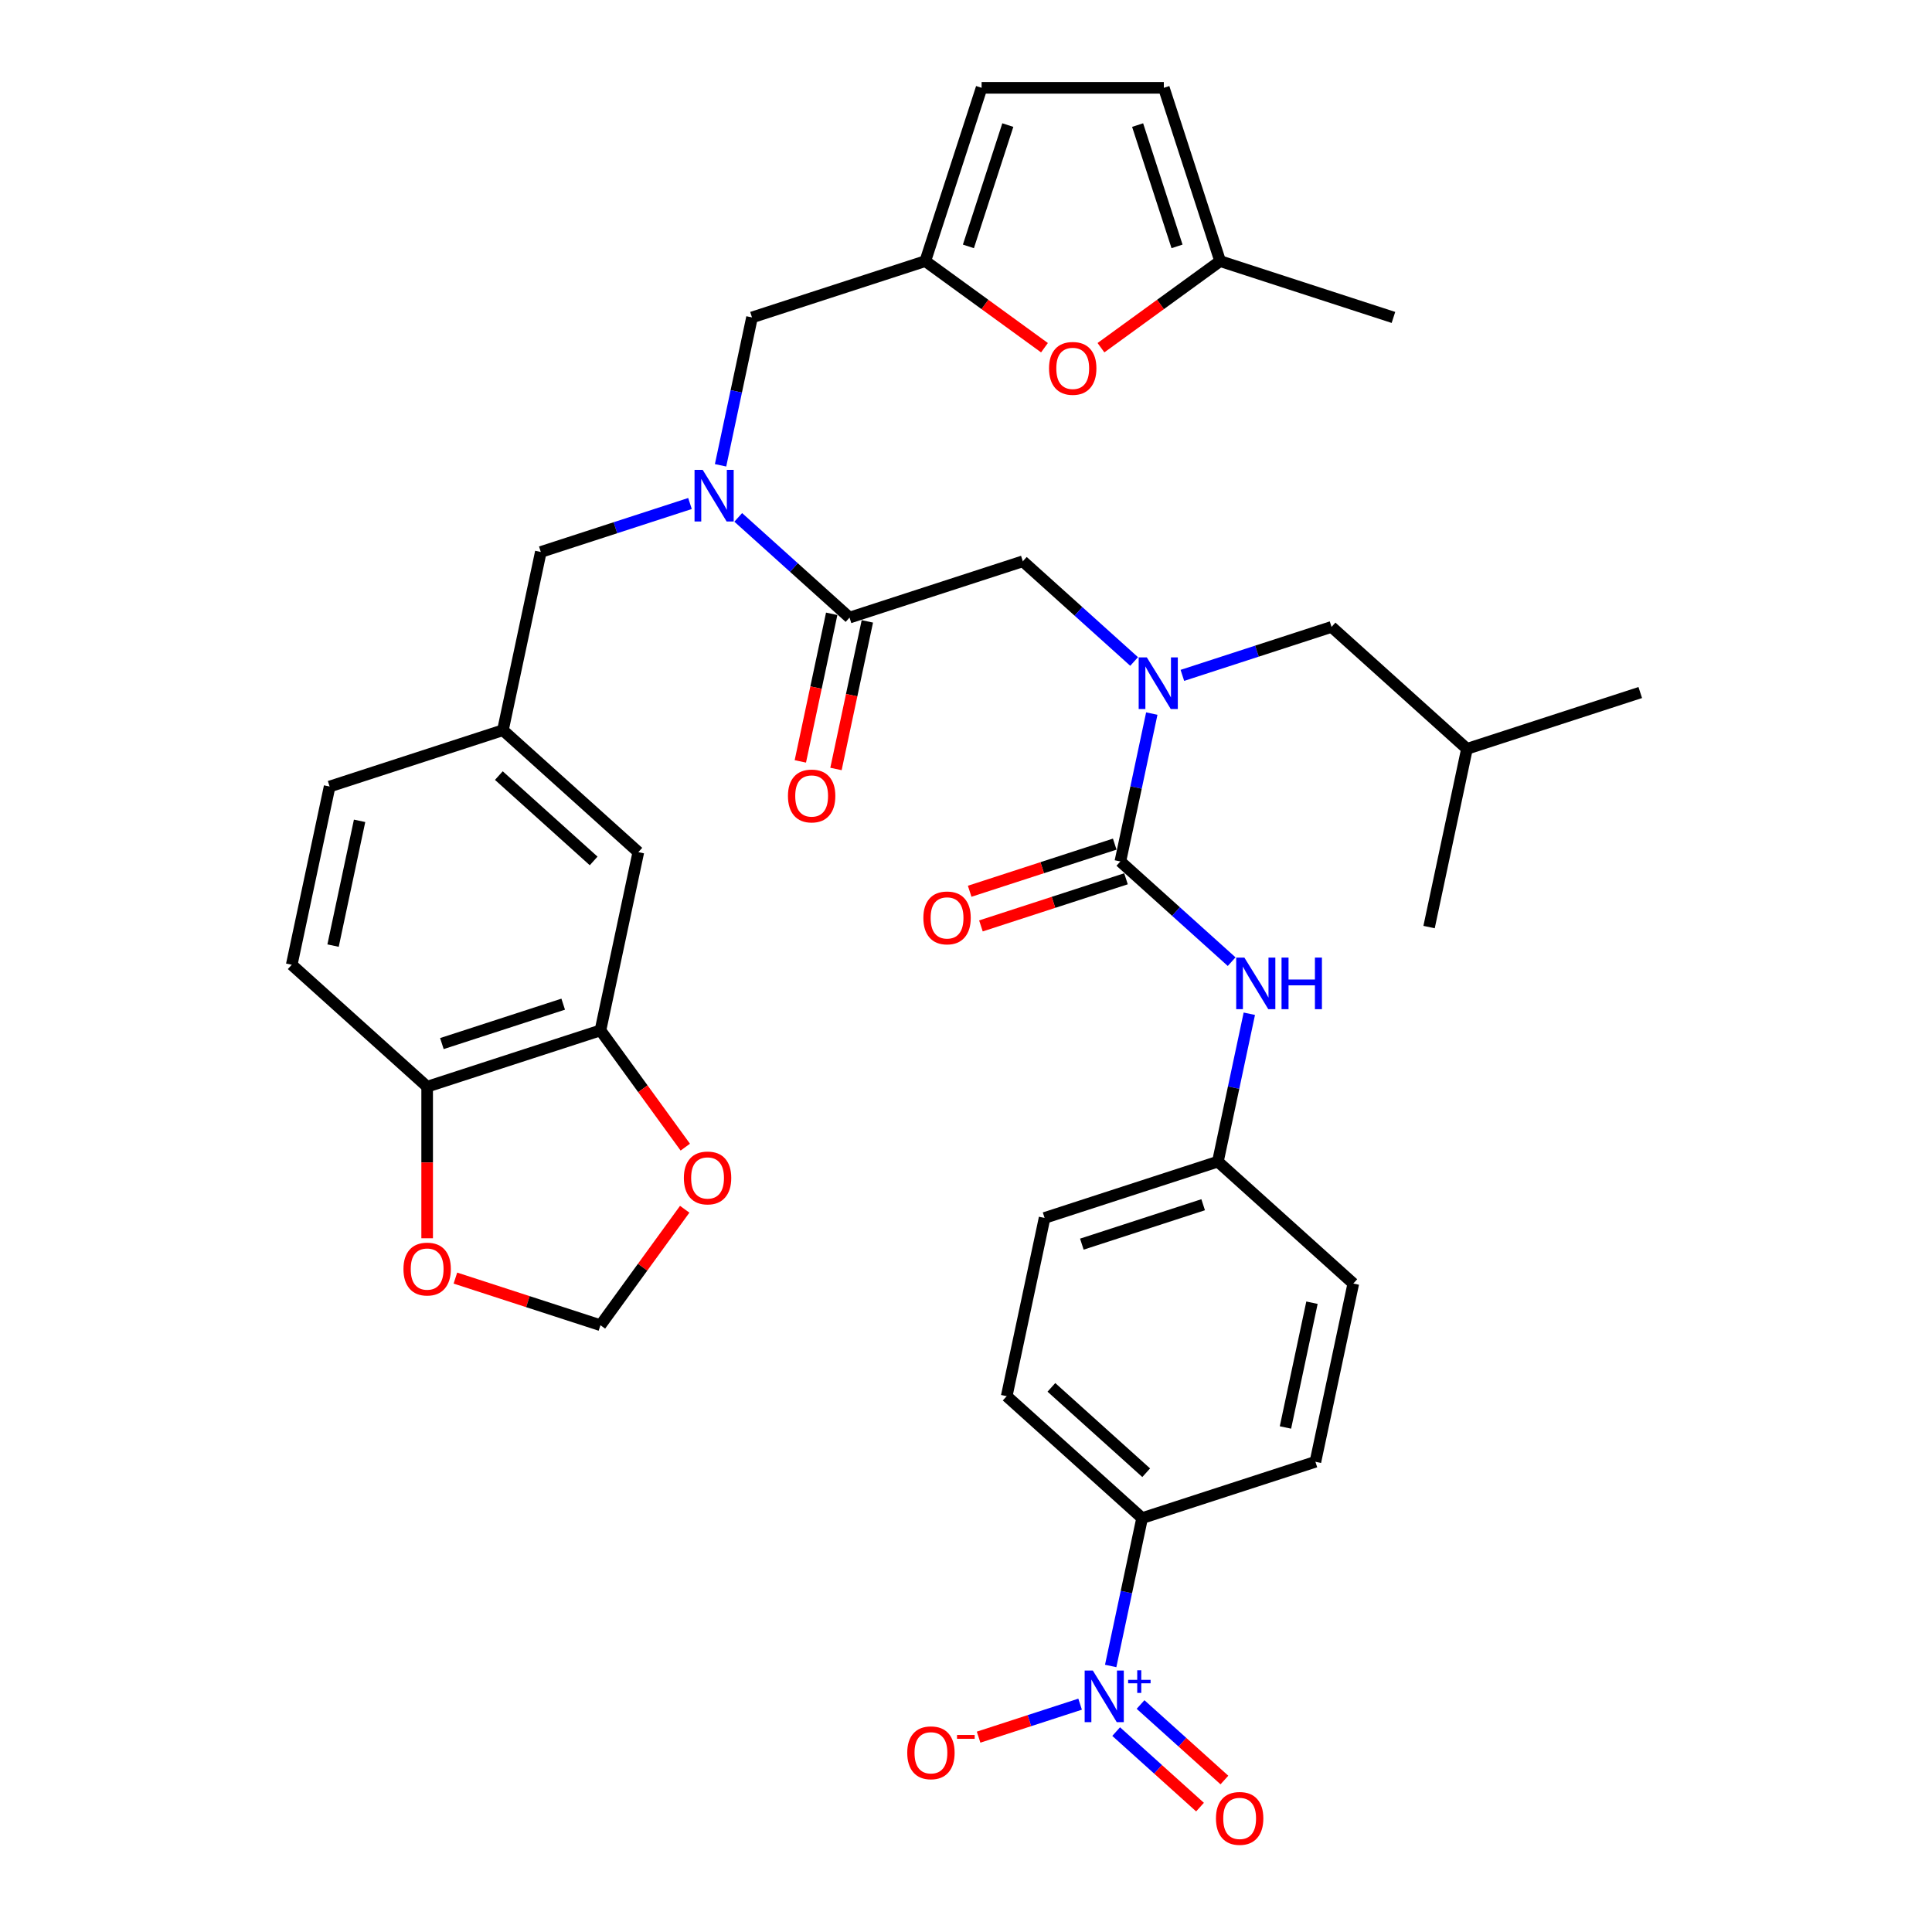 <?xml version='1.0' encoding='iso-8859-1'?>
<svg version='1.1' baseProfile='full'
              xmlns='http://www.w3.org/2000/svg'
                      xmlns:rdkit='http://www.rdkit.org/xml'
                      xmlns:xlink='http://www.w3.org/1999/xlink'
                  xml:space='preserve'
width='1000px' height='1000px' viewBox='0 0 1000 1000'>
<!-- END OF HEADER -->
<rect style='opacity:1.0;fill:#FFFFFF;stroke:none' width='1000' height='1000' x='0' y='0'> </rect>
<path class='bond-0' d='M 574.888,862.307 L 583.023,824.036' style='fill:none;fill-rule:evenodd;stroke:#0000FF;stroke-width:6px;stroke-linecap:butt;stroke-linejoin:miter;stroke-opacity:1' />
<path class='bond-0' d='M 583.023,824.036 L 591.158,785.764' style='fill:none;fill-rule:evenodd;stroke:#000000;stroke-width:6px;stroke-linecap:butt;stroke-linejoin:miter;stroke-opacity:1' />
<path class='bond-1' d='M 559.061,882.077 L 532.792,890.613' style='fill:none;fill-rule:evenodd;stroke:#0000FF;stroke-width:6px;stroke-linecap:butt;stroke-linejoin:miter;stroke-opacity:1' />
<path class='bond-1' d='M 532.792,890.613 L 506.522,899.148' style='fill:none;fill-rule:evenodd;stroke:#FF0000;stroke-width:6px;stroke-linecap:butt;stroke-linejoin:miter;stroke-opacity:1' />
<path class='bond-2' d='M 577.725,896.273 L 599.427,915.814' style='fill:none;fill-rule:evenodd;stroke:#0000FF;stroke-width:6px;stroke-linecap:butt;stroke-linejoin:miter;stroke-opacity:1' />
<path class='bond-2' d='M 599.427,915.814 L 621.13,935.354' style='fill:none;fill-rule:evenodd;stroke:#FF0000;stroke-width:6px;stroke-linecap:butt;stroke-linejoin:miter;stroke-opacity:1' />
<path class='bond-2' d='M 590.347,882.255 L 612.049,901.795' style='fill:none;fill-rule:evenodd;stroke:#0000FF;stroke-width:6px;stroke-linecap:butt;stroke-linejoin:miter;stroke-opacity:1' />
<path class='bond-2' d='M 612.049,901.795 L 633.752,921.336' style='fill:none;fill-rule:evenodd;stroke:#FF0000;stroke-width:6px;stroke-linecap:butt;stroke-linejoin:miter;stroke-opacity:1' />
<path class='bond-3' d='M 439.714,319.666 L 410.912,293.733' style='fill:none;fill-rule:evenodd;stroke:#000000;stroke-width:6px;stroke-linecap:butt;stroke-linejoin:miter;stroke-opacity:1' />
<path class='bond-3' d='M 410.912,293.733 L 382.11,267.8' style='fill:none;fill-rule:evenodd;stroke:#0000FF;stroke-width:6px;stroke-linecap:butt;stroke-linejoin:miter;stroke-opacity:1' />
<path class='bond-4' d='M 439.714,319.666 L 529.414,290.521' style='fill:none;fill-rule:evenodd;stroke:#000000;stroke-width:6px;stroke-linecap:butt;stroke-linejoin:miter;stroke-opacity:1' />
<path class='bond-5' d='M 430.488,317.706 L 422.369,355.901' style='fill:none;fill-rule:evenodd;stroke:#000000;stroke-width:6px;stroke-linecap:butt;stroke-linejoin:miter;stroke-opacity:1' />
<path class='bond-5' d='M 422.369,355.901 L 414.251,394.097' style='fill:none;fill-rule:evenodd;stroke:#FF0000;stroke-width:6px;stroke-linecap:butt;stroke-linejoin:miter;stroke-opacity:1' />
<path class='bond-5' d='M 448.939,321.627 L 440.821,359.823' style='fill:none;fill-rule:evenodd;stroke:#000000;stroke-width:6px;stroke-linecap:butt;stroke-linejoin:miter;stroke-opacity:1' />
<path class='bond-5' d='M 440.821,359.823 L 432.702,398.019' style='fill:none;fill-rule:evenodd;stroke:#FF0000;stroke-width:6px;stroke-linecap:butt;stroke-linejoin:miter;stroke-opacity:1' />
<path class='bond-6' d='M 529.414,290.521 L 558.216,316.454' style='fill:none;fill-rule:evenodd;stroke:#000000;stroke-width:6px;stroke-linecap:butt;stroke-linejoin:miter;stroke-opacity:1' />
<path class='bond-6' d='M 558.216,316.454 L 587.018,342.387' style='fill:none;fill-rule:evenodd;stroke:#0000FF;stroke-width:6px;stroke-linecap:butt;stroke-linejoin:miter;stroke-opacity:1' />
<path class='bond-7' d='M 596.165,369.344 L 588.031,407.616' style='fill:none;fill-rule:evenodd;stroke:#0000FF;stroke-width:6px;stroke-linecap:butt;stroke-linejoin:miter;stroke-opacity:1' />
<path class='bond-7' d='M 588.031,407.616 L 579.896,445.887' style='fill:none;fill-rule:evenodd;stroke:#000000;stroke-width:6px;stroke-linecap:butt;stroke-linejoin:miter;stroke-opacity:1' />
<path class='bond-8' d='M 611.993,349.574 L 650.599,337.03' style='fill:none;fill-rule:evenodd;stroke:#0000FF;stroke-width:6px;stroke-linecap:butt;stroke-linejoin:miter;stroke-opacity:1' />
<path class='bond-8' d='M 650.599,337.03 L 689.206,324.486' style='fill:none;fill-rule:evenodd;stroke:#000000;stroke-width:6px;stroke-linecap:butt;stroke-linejoin:miter;stroke-opacity:1' />
<path class='bond-9' d='M 579.896,445.887 L 608.698,471.82' style='fill:none;fill-rule:evenodd;stroke:#000000;stroke-width:6px;stroke-linecap:butt;stroke-linejoin:miter;stroke-opacity:1' />
<path class='bond-9' d='M 608.698,471.82 L 637.499,497.753' style='fill:none;fill-rule:evenodd;stroke:#0000FF;stroke-width:6px;stroke-linecap:butt;stroke-linejoin:miter;stroke-opacity:1' />
<path class='bond-10' d='M 576.981,436.917 L 539.44,449.115' style='fill:none;fill-rule:evenodd;stroke:#000000;stroke-width:6px;stroke-linecap:butt;stroke-linejoin:miter;stroke-opacity:1' />
<path class='bond-10' d='M 539.44,449.115 L 501.9,461.312' style='fill:none;fill-rule:evenodd;stroke:#FF0000;stroke-width:6px;stroke-linecap:butt;stroke-linejoin:miter;stroke-opacity:1' />
<path class='bond-10' d='M 582.81,454.857 L 545.27,467.055' style='fill:none;fill-rule:evenodd;stroke:#000000;stroke-width:6px;stroke-linecap:butt;stroke-linejoin:miter;stroke-opacity:1' />
<path class='bond-10' d='M 545.27,467.055 L 507.729,479.252' style='fill:none;fill-rule:evenodd;stroke:#FF0000;stroke-width:6px;stroke-linecap:butt;stroke-linejoin:miter;stroke-opacity:1' />
<path class='bond-11' d='M 646.647,524.71 L 638.512,562.982' style='fill:none;fill-rule:evenodd;stroke:#0000FF;stroke-width:6px;stroke-linecap:butt;stroke-linejoin:miter;stroke-opacity:1' />
<path class='bond-11' d='M 638.512,562.982 L 630.377,601.253' style='fill:none;fill-rule:evenodd;stroke:#000000;stroke-width:6px;stroke-linecap:butt;stroke-linejoin:miter;stroke-opacity:1' />
<path class='bond-12' d='M 591.158,785.764 L 521.067,722.654' style='fill:none;fill-rule:evenodd;stroke:#000000;stroke-width:6px;stroke-linecap:butt;stroke-linejoin:miter;stroke-opacity:1' />
<path class='bond-12' d='M 593.267,762.28 L 544.203,718.102' style='fill:none;fill-rule:evenodd;stroke:#000000;stroke-width:6px;stroke-linecap:butt;stroke-linejoin:miter;stroke-opacity:1' />
<path class='bond-13' d='M 591.158,785.764 L 680.859,756.619' style='fill:none;fill-rule:evenodd;stroke:#000000;stroke-width:6px;stroke-linecap:butt;stroke-linejoin:miter;stroke-opacity:1' />
<path class='bond-14' d='M 689.206,324.486 L 759.297,387.596' style='fill:none;fill-rule:evenodd;stroke:#000000;stroke-width:6px;stroke-linecap:butt;stroke-linejoin:miter;stroke-opacity:1' />
<path class='bond-15' d='M 389.232,164.301 L 478.933,135.155' style='fill:none;fill-rule:evenodd;stroke:#000000;stroke-width:6px;stroke-linecap:butt;stroke-linejoin:miter;stroke-opacity:1' />
<path class='bond-16' d='M 389.232,164.301 L 381.098,202.572' style='fill:none;fill-rule:evenodd;stroke:#000000;stroke-width:6px;stroke-linecap:butt;stroke-linejoin:miter;stroke-opacity:1' />
<path class='bond-16' d='M 381.098,202.572 L 372.963,240.843' style='fill:none;fill-rule:evenodd;stroke:#0000FF;stroke-width:6px;stroke-linecap:butt;stroke-linejoin:miter;stroke-opacity:1' />
<path class='bond-17' d='M 357.135,260.614 L 318.529,273.158' style='fill:none;fill-rule:evenodd;stroke:#0000FF;stroke-width:6px;stroke-linecap:butt;stroke-linejoin:miter;stroke-opacity:1' />
<path class='bond-17' d='M 318.529,273.158 L 279.922,285.702' style='fill:none;fill-rule:evenodd;stroke:#000000;stroke-width:6px;stroke-linecap:butt;stroke-linejoin:miter;stroke-opacity:1' />
<path class='bond-18' d='M 759.297,387.596 L 848.997,358.451' style='fill:none;fill-rule:evenodd;stroke:#000000;stroke-width:6px;stroke-linecap:butt;stroke-linejoin:miter;stroke-opacity:1' />
<path class='bond-19' d='M 759.297,387.596 L 739.687,479.852' style='fill:none;fill-rule:evenodd;stroke:#000000;stroke-width:6px;stroke-linecap:butt;stroke-linejoin:miter;stroke-opacity:1' />
<path class='bond-20' d='M 569.856,179.972 L 600.698,157.563' style='fill:none;fill-rule:evenodd;stroke:#FF0000;stroke-width:6px;stroke-linecap:butt;stroke-linejoin:miter;stroke-opacity:1' />
<path class='bond-20' d='M 600.698,157.563 L 631.541,135.155' style='fill:none;fill-rule:evenodd;stroke:#000000;stroke-width:6px;stroke-linecap:butt;stroke-linejoin:miter;stroke-opacity:1' />
<path class='bond-21' d='M 540.618,179.972 L 509.775,157.563' style='fill:none;fill-rule:evenodd;stroke:#FF0000;stroke-width:6px;stroke-linecap:butt;stroke-linejoin:miter;stroke-opacity:1' />
<path class='bond-21' d='M 509.775,157.563 L 478.933,135.155' style='fill:none;fill-rule:evenodd;stroke:#000000;stroke-width:6px;stroke-linecap:butt;stroke-linejoin:miter;stroke-opacity:1' />
<path class='bond-22' d='M 631.541,135.155 L 602.395,45.455' style='fill:none;fill-rule:evenodd;stroke:#000000;stroke-width:6px;stroke-linecap:butt;stroke-linejoin:miter;stroke-opacity:1' />
<path class='bond-22' d='M 609.229,127.529 L 588.827,64.739' style='fill:none;fill-rule:evenodd;stroke:#000000;stroke-width:6px;stroke-linecap:butt;stroke-linejoin:miter;stroke-opacity:1' />
<path class='bond-23' d='M 631.541,135.155 L 721.241,164.301' style='fill:none;fill-rule:evenodd;stroke:#000000;stroke-width:6px;stroke-linecap:butt;stroke-linejoin:miter;stroke-opacity:1' />
<path class='bond-24' d='M 602.395,45.455 L 508.078,45.455' style='fill:none;fill-rule:evenodd;stroke:#000000;stroke-width:6px;stroke-linecap:butt;stroke-linejoin:miter;stroke-opacity:1' />
<path class='bond-25' d='M 508.078,45.455 L 478.933,135.155' style='fill:none;fill-rule:evenodd;stroke:#000000;stroke-width:6px;stroke-linecap:butt;stroke-linejoin:miter;stroke-opacity:1' />
<path class='bond-25' d='M 521.647,64.739 L 501.245,127.529' style='fill:none;fill-rule:evenodd;stroke:#000000;stroke-width:6px;stroke-linecap:butt;stroke-linejoin:miter;stroke-opacity:1' />
<path class='bond-26' d='M 310.794,533.323 L 221.094,562.469' style='fill:none;fill-rule:evenodd;stroke:#000000;stroke-width:6px;stroke-linecap:butt;stroke-linejoin:miter;stroke-opacity:1' />
<path class='bond-26' d='M 291.51,519.755 L 228.72,540.157' style='fill:none;fill-rule:evenodd;stroke:#000000;stroke-width:6px;stroke-linecap:butt;stroke-linejoin:miter;stroke-opacity:1' />
<path class='bond-27' d='M 310.794,533.323 L 332.75,563.543' style='fill:none;fill-rule:evenodd;stroke:#000000;stroke-width:6px;stroke-linecap:butt;stroke-linejoin:miter;stroke-opacity:1' />
<path class='bond-27' d='M 332.75,563.543 L 354.706,593.763' style='fill:none;fill-rule:evenodd;stroke:#FF0000;stroke-width:6px;stroke-linecap:butt;stroke-linejoin:miter;stroke-opacity:1' />
<path class='bond-28' d='M 310.794,533.323 L 330.404,441.068' style='fill:none;fill-rule:evenodd;stroke:#000000;stroke-width:6px;stroke-linecap:butt;stroke-linejoin:miter;stroke-opacity:1' />
<path class='bond-29' d='M 221.094,562.469 L 221.094,601.695' style='fill:none;fill-rule:evenodd;stroke:#000000;stroke-width:6px;stroke-linecap:butt;stroke-linejoin:miter;stroke-opacity:1' />
<path class='bond-29' d='M 221.094,601.695 L 221.094,640.922' style='fill:none;fill-rule:evenodd;stroke:#FF0000;stroke-width:6px;stroke-linecap:butt;stroke-linejoin:miter;stroke-opacity:1' />
<path class='bond-30' d='M 221.094,562.469 L 151.003,499.359' style='fill:none;fill-rule:evenodd;stroke:#000000;stroke-width:6px;stroke-linecap:butt;stroke-linejoin:miter;stroke-opacity:1' />
<path class='bond-31' d='M 354.405,625.906 L 332.599,655.919' style='fill:none;fill-rule:evenodd;stroke:#FF0000;stroke-width:6px;stroke-linecap:butt;stroke-linejoin:miter;stroke-opacity:1' />
<path class='bond-31' d='M 332.599,655.919 L 310.794,685.931' style='fill:none;fill-rule:evenodd;stroke:#000000;stroke-width:6px;stroke-linecap:butt;stroke-linejoin:miter;stroke-opacity:1' />
<path class='bond-32' d='M 235.713,661.536 L 273.253,673.733' style='fill:none;fill-rule:evenodd;stroke:#FF0000;stroke-width:6px;stroke-linecap:butt;stroke-linejoin:miter;stroke-opacity:1' />
<path class='bond-32' d='M 273.253,673.733 L 310.794,685.931' style='fill:none;fill-rule:evenodd;stroke:#000000;stroke-width:6px;stroke-linecap:butt;stroke-linejoin:miter;stroke-opacity:1' />
<path class='bond-33' d='M 330.404,441.068 L 260.313,377.957' style='fill:none;fill-rule:evenodd;stroke:#000000;stroke-width:6px;stroke-linecap:butt;stroke-linejoin:miter;stroke-opacity:1' />
<path class='bond-33' d='M 307.268,445.619 L 258.204,401.442' style='fill:none;fill-rule:evenodd;stroke:#000000;stroke-width:6px;stroke-linecap:butt;stroke-linejoin:miter;stroke-opacity:1' />
<path class='bond-34' d='M 151.003,499.359 L 170.612,407.103' style='fill:none;fill-rule:evenodd;stroke:#000000;stroke-width:6px;stroke-linecap:butt;stroke-linejoin:miter;stroke-opacity:1' />
<path class='bond-34' d='M 172.395,489.442 L 186.122,424.863' style='fill:none;fill-rule:evenodd;stroke:#000000;stroke-width:6px;stroke-linecap:butt;stroke-linejoin:miter;stroke-opacity:1' />
<path class='bond-35' d='M 260.313,377.957 L 170.612,407.103' style='fill:none;fill-rule:evenodd;stroke:#000000;stroke-width:6px;stroke-linecap:butt;stroke-linejoin:miter;stroke-opacity:1' />
<path class='bond-36' d='M 260.313,377.957 L 279.922,285.702' style='fill:none;fill-rule:evenodd;stroke:#000000;stroke-width:6px;stroke-linecap:butt;stroke-linejoin:miter;stroke-opacity:1' />
<path class='bond-37' d='M 521.067,722.654 L 540.677,630.398' style='fill:none;fill-rule:evenodd;stroke:#000000;stroke-width:6px;stroke-linecap:butt;stroke-linejoin:miter;stroke-opacity:1' />
<path class='bond-38' d='M 680.859,756.619 L 700.468,664.363' style='fill:none;fill-rule:evenodd;stroke:#000000;stroke-width:6px;stroke-linecap:butt;stroke-linejoin:miter;stroke-opacity:1' />
<path class='bond-38' d='M 665.349,738.858 L 679.076,674.28' style='fill:none;fill-rule:evenodd;stroke:#000000;stroke-width:6px;stroke-linecap:butt;stroke-linejoin:miter;stroke-opacity:1' />
<path class='bond-39' d='M 630.377,601.253 L 700.468,664.363' style='fill:none;fill-rule:evenodd;stroke:#000000;stroke-width:6px;stroke-linecap:butt;stroke-linejoin:miter;stroke-opacity:1' />
<path class='bond-40' d='M 630.377,601.253 L 540.677,630.398' style='fill:none;fill-rule:evenodd;stroke:#000000;stroke-width:6px;stroke-linecap:butt;stroke-linejoin:miter;stroke-opacity:1' />
<path class='bond-40' d='M 622.751,623.565 L 559.961,643.967' style='fill:none;fill-rule:evenodd;stroke:#000000;stroke-width:6px;stroke-linecap:butt;stroke-linejoin:miter;stroke-opacity:1' />
<path  class='atom-0' d='M 565.644 864.665
L 574.397 878.812
Q 575.265 880.208, 576.661 882.736
Q 578.056 885.263, 578.132 885.414
L 578.132 864.665
L 581.678 864.665
L 581.678 891.375
L 578.019 891.375
L 568.625 875.907
Q 567.531 874.096, 566.361 872.021
Q 565.229 869.946, 564.89 869.305
L 564.89 891.375
L 561.419 891.375
L 561.419 864.665
L 565.644 864.665
' fill='#0000FF'/>
<path  class='atom-0' d='M 583.919 869.479
L 588.625 869.479
L 588.625 864.524
L 590.717 864.524
L 590.717 869.479
L 595.547 869.479
L 595.547 871.272
L 590.717 871.272
L 590.717 876.252
L 588.625 876.252
L 588.625 871.272
L 583.919 871.272
L 583.919 869.479
' fill='#0000FF'/>
<path  class='atom-3' d='M 407.843 411.998
Q 407.843 405.584, 411.012 402
Q 414.181 398.416, 420.104 398.416
Q 426.027 398.416, 429.196 402
Q 432.365 405.584, 432.365 411.998
Q 432.365 418.487, 429.159 422.184
Q 425.952 425.843, 420.104 425.843
Q 414.219 425.843, 411.012 422.184
Q 407.843 418.524, 407.843 411.998
M 420.104 422.825
Q 424.179 422.825, 426.367 420.109
Q 428.593 417.355, 428.593 411.998
Q 428.593 406.754, 426.367 404.113
Q 424.179 401.434, 420.104 401.434
Q 416.03 401.434, 413.804 404.075
Q 411.616 406.716, 411.616 411.998
Q 411.616 417.393, 413.804 420.109
Q 416.03 422.825, 420.104 422.825
' fill='#FF0000'/>
<path  class='atom-4' d='M 593.601 340.276
L 602.354 354.423
Q 603.221 355.819, 604.617 358.347
Q 606.013 360.875, 606.089 361.026
L 606.089 340.276
L 609.635 340.276
L 609.635 366.986
L 605.975 366.986
L 596.582 351.519
Q 595.487 349.708, 594.318 347.633
Q 593.186 345.558, 592.847 344.916
L 592.847 366.986
L 589.376 366.986
L 589.376 340.276
L 593.601 340.276
' fill='#0000FF'/>
<path  class='atom-6' d='M 644.083 495.642
L 652.835 509.789
Q 653.703 511.185, 655.099 513.713
Q 656.495 516.241, 656.57 516.392
L 656.57 495.642
L 660.116 495.642
L 660.116 522.352
L 656.457 522.352
L 647.063 506.884
Q 645.969 505.074, 644.799 502.999
Q 643.668 500.924, 643.328 500.282
L 643.328 522.352
L 639.857 522.352
L 639.857 495.642
L 644.083 495.642
' fill='#0000FF'/>
<path  class='atom-6' d='M 663.323 495.642
L 666.945 495.642
L 666.945 506.998
L 680.602 506.998
L 680.602 495.642
L 684.224 495.642
L 684.224 522.352
L 680.602 522.352
L 680.602 510.016
L 666.945 510.016
L 666.945 522.352
L 663.323 522.352
L 663.323 495.642
' fill='#0000FF'/>
<path  class='atom-7' d='M 477.934 475.108
Q 477.934 468.694, 481.103 465.11
Q 484.272 461.526, 490.195 461.526
Q 496.118 461.526, 499.287 465.11
Q 502.456 468.694, 502.456 475.108
Q 502.456 481.597, 499.25 485.294
Q 496.043 488.954, 490.195 488.954
Q 484.31 488.954, 481.103 485.294
Q 477.934 481.635, 477.934 475.108
M 490.195 485.935
Q 494.27 485.935, 496.458 483.219
Q 498.684 480.465, 498.684 475.108
Q 498.684 469.864, 496.458 467.223
Q 494.27 464.544, 490.195 464.544
Q 486.121 464.544, 483.895 467.185
Q 481.707 469.826, 481.707 475.108
Q 481.707 480.503, 483.895 483.219
Q 486.121 485.935, 490.195 485.935
' fill='#FF0000'/>
<path  class='atom-9' d='M 469.587 907.241
Q 469.587 900.827, 472.756 897.243
Q 475.925 893.659, 481.848 893.659
Q 487.771 893.659, 490.94 897.243
Q 494.109 900.827, 494.109 907.241
Q 494.109 913.73, 490.902 917.427
Q 487.696 921.087, 481.848 921.087
Q 475.963 921.087, 472.756 917.427
Q 469.587 913.768, 469.587 907.241
M 481.848 918.068
Q 485.922 918.068, 488.111 915.352
Q 490.337 912.598, 490.337 907.241
Q 490.337 901.997, 488.111 899.356
Q 485.922 896.677, 481.848 896.677
Q 477.774 896.677, 475.548 899.318
Q 473.36 901.959, 473.36 907.241
Q 473.36 912.636, 475.548 915.352
Q 477.774 918.068, 481.848 918.068
' fill='#FF0000'/>
<path  class='atom-9' d='M 495.354 898.019
L 504.492 898.019
L 504.492 900.011
L 495.354 900.011
L 495.354 898.019
' fill='#FF0000'/>
<path  class='atom-12' d='M 363.719 243.201
L 372.471 257.349
Q 373.339 258.744, 374.735 261.272
Q 376.131 263.8, 376.206 263.951
L 376.206 243.201
L 379.752 243.201
L 379.752 269.912
L 376.093 269.912
L 366.699 254.444
Q 365.605 252.633, 364.435 250.558
Q 363.304 248.483, 362.964 247.841
L 362.964 269.912
L 359.493 269.912
L 359.493 243.201
L 363.719 243.201
' fill='#0000FF'/>
<path  class='atom-15' d='M 542.976 190.669
Q 542.976 184.255, 546.145 180.671
Q 549.314 177.087, 555.237 177.087
Q 561.16 177.087, 564.329 180.671
Q 567.498 184.255, 567.498 190.669
Q 567.498 197.158, 564.291 200.855
Q 561.084 204.514, 555.237 204.514
Q 549.351 204.514, 546.145 200.855
Q 542.976 197.195, 542.976 190.669
M 555.237 201.496
Q 559.311 201.496, 561.499 198.78
Q 563.725 196.026, 563.725 190.669
Q 563.725 185.425, 561.499 182.784
Q 559.311 180.105, 555.237 180.105
Q 551.162 180.105, 548.936 182.746
Q 546.748 185.387, 546.748 190.669
Q 546.748 196.063, 548.936 198.78
Q 551.162 201.496, 555.237 201.496
' fill='#FF0000'/>
<path  class='atom-23' d='M 353.971 609.703
Q 353.971 603.289, 357.14 599.705
Q 360.309 596.121, 366.232 596.121
Q 372.155 596.121, 375.324 599.705
Q 378.493 603.289, 378.493 609.703
Q 378.493 616.192, 375.287 619.889
Q 372.08 623.548, 366.232 623.548
Q 360.347 623.548, 357.14 619.889
Q 353.971 616.229, 353.971 609.703
M 366.232 620.53
Q 370.307 620.53, 372.495 617.814
Q 374.721 615.06, 374.721 609.703
Q 374.721 604.459, 372.495 601.818
Q 370.307 599.139, 366.232 599.139
Q 362.158 599.139, 359.932 601.78
Q 357.744 604.421, 357.744 609.703
Q 357.744 615.098, 359.932 617.814
Q 362.158 620.53, 366.232 620.53
' fill='#FF0000'/>
<path  class='atom-24' d='M 208.832 656.861
Q 208.832 650.447, 212.001 646.863
Q 215.17 643.279, 221.094 643.279
Q 227.017 643.279, 230.186 646.863
Q 233.355 650.447, 233.355 656.861
Q 233.355 663.35, 230.148 667.047
Q 226.941 670.707, 221.094 670.707
Q 215.208 670.707, 212.001 667.047
Q 208.832 663.388, 208.832 656.861
M 221.094 667.689
Q 225.168 667.689, 227.356 664.972
Q 229.582 662.218, 229.582 656.861
Q 229.582 651.617, 227.356 648.976
Q 225.168 646.298, 221.094 646.298
Q 217.019 646.298, 214.793 648.938
Q 212.605 651.579, 212.605 656.861
Q 212.605 662.256, 214.793 664.972
Q 217.019 667.689, 221.094 667.689
' fill='#FF0000'/>
<path  class='atom-32' d='M 629.378 941.206
Q 629.378 934.792, 632.547 931.208
Q 635.716 927.624, 641.64 927.624
Q 647.563 927.624, 650.732 931.208
Q 653.901 934.792, 653.901 941.206
Q 653.901 947.695, 650.694 951.392
Q 647.487 955.051, 641.64 955.051
Q 635.754 955.051, 632.547 951.392
Q 629.378 947.732, 629.378 941.206
M 641.64 952.033
Q 645.714 952.033, 647.902 949.317
Q 650.128 946.563, 650.128 941.206
Q 650.128 935.962, 647.902 933.321
Q 645.714 930.642, 641.64 930.642
Q 637.565 930.642, 635.339 933.283
Q 633.151 935.924, 633.151 941.206
Q 633.151 946.601, 635.339 949.317
Q 637.565 952.033, 641.64 952.033
' fill='#FF0000'/>
</svg>
